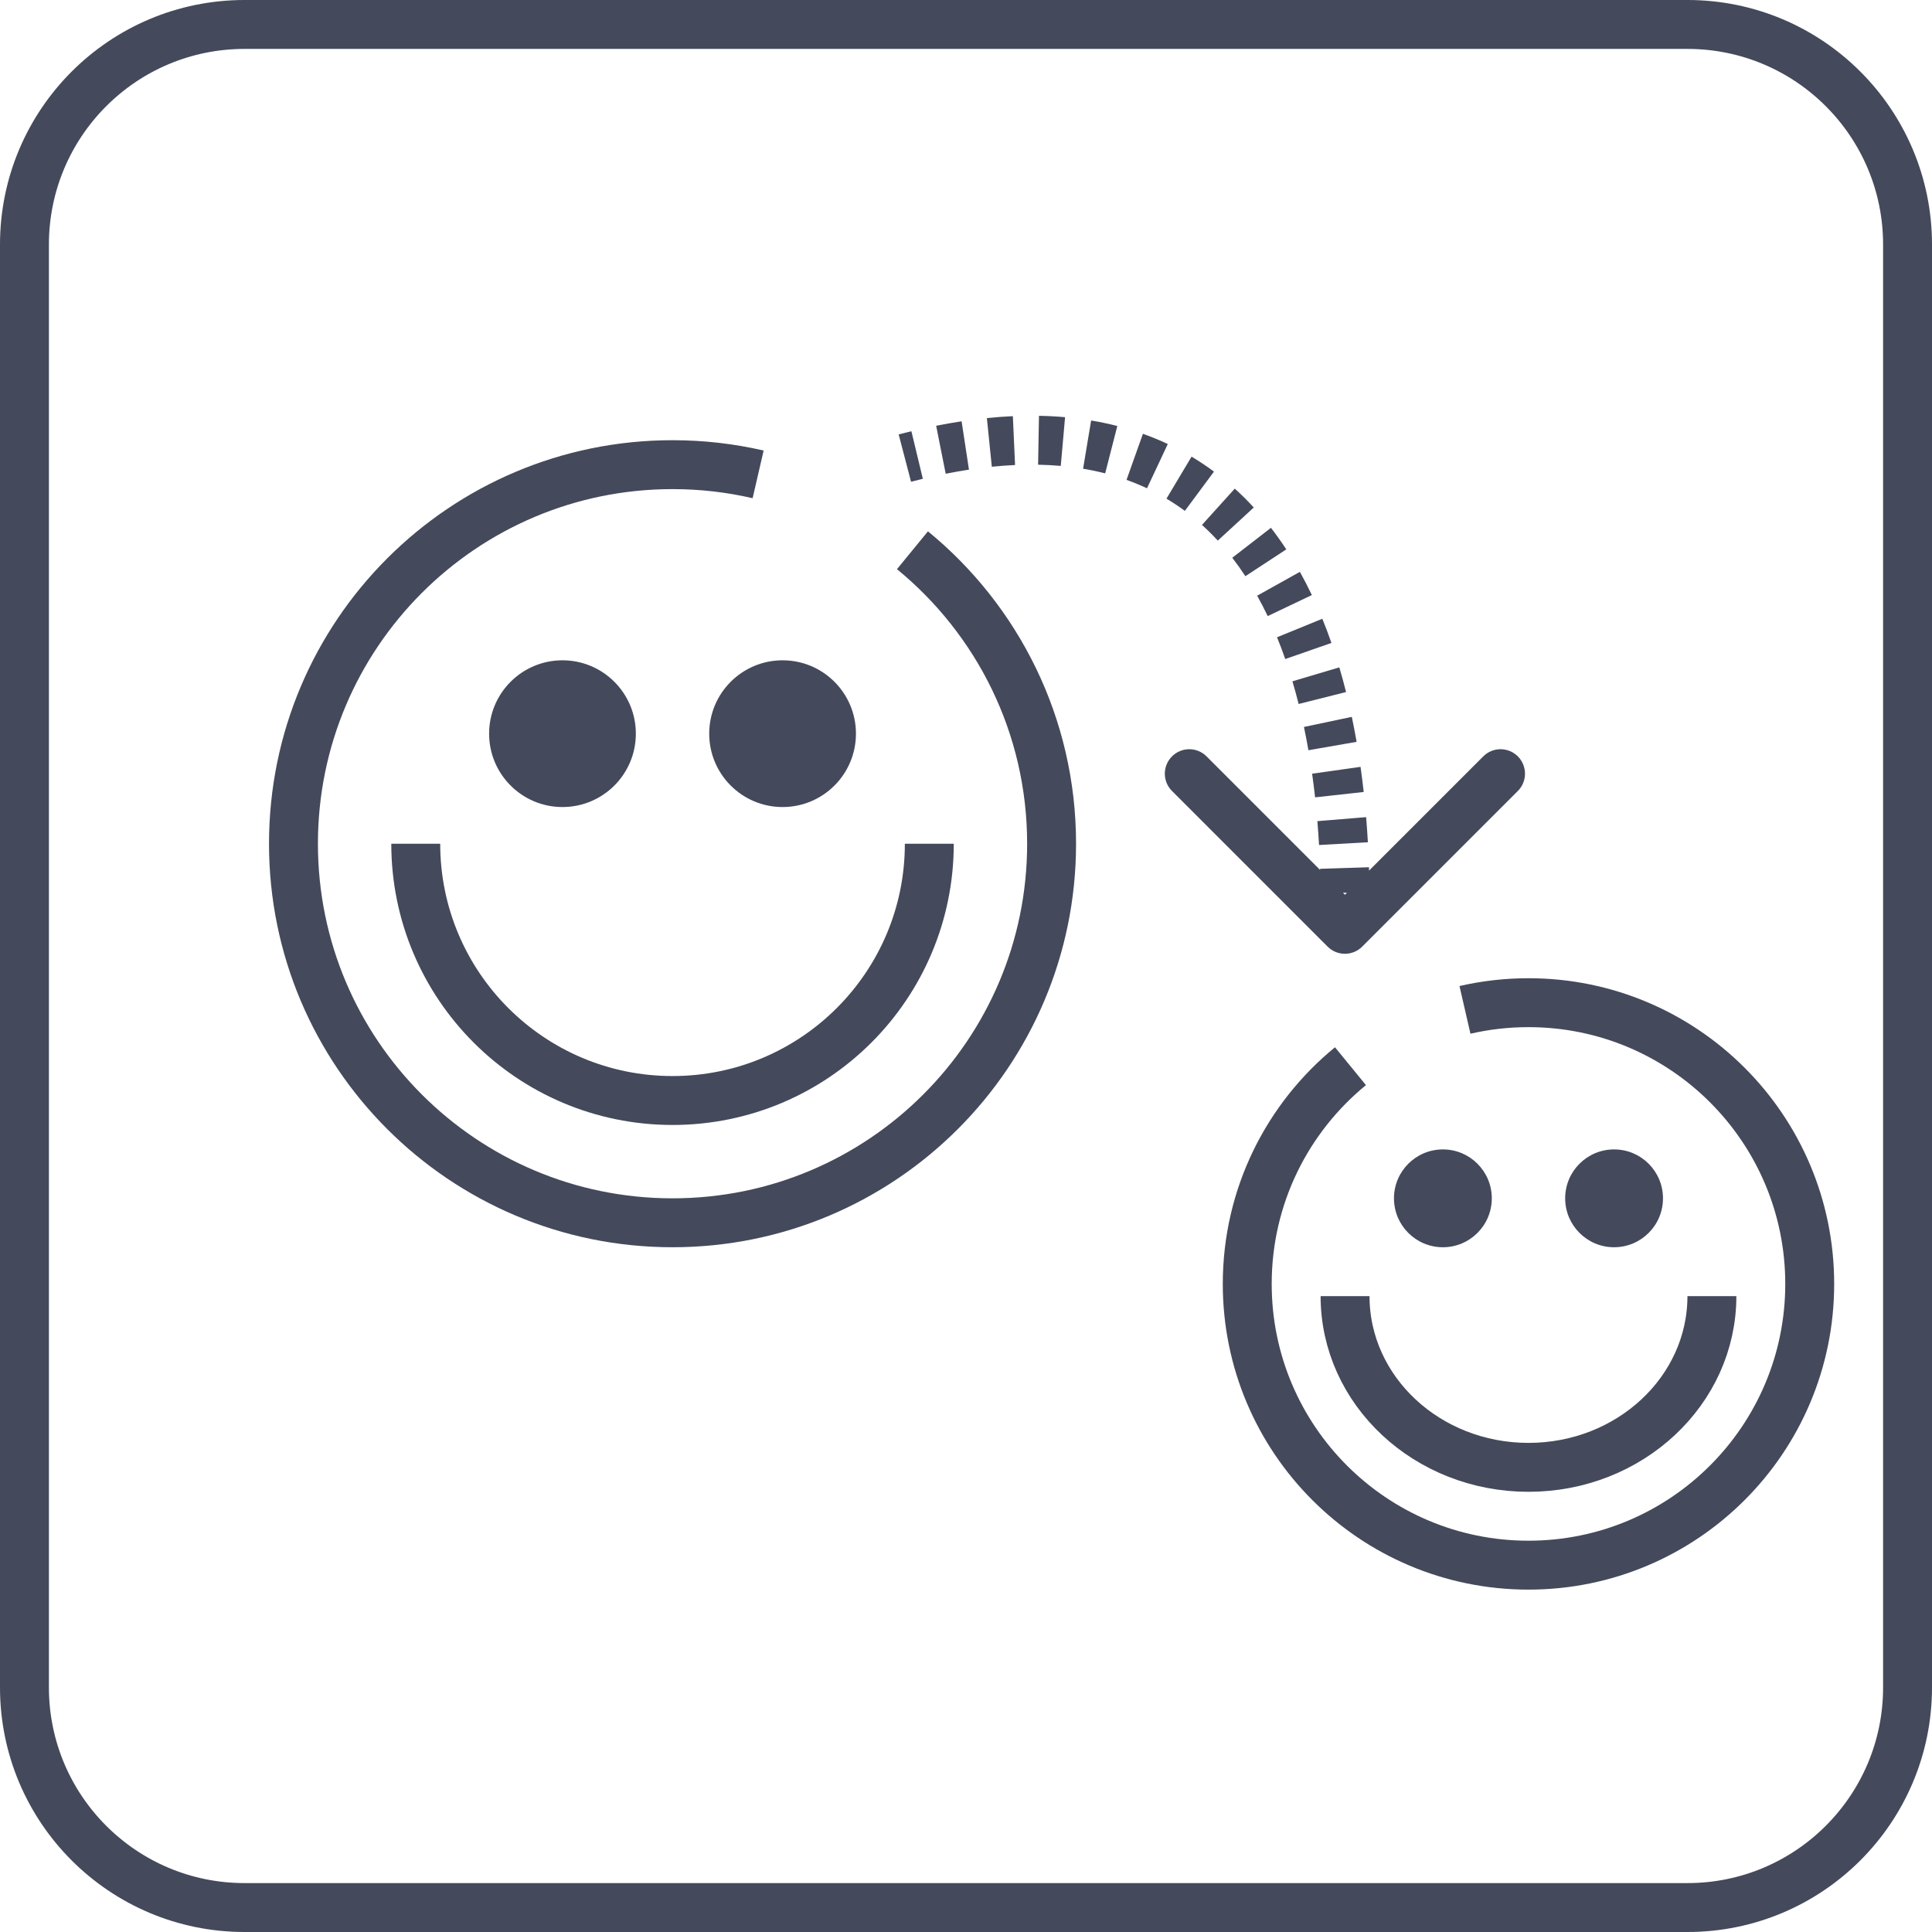 <svg width="79" height="79" viewBox="0 0 79 79" fill="none" xmlns="http://www.w3.org/2000/svg">
<path d="M10 1H69C73.971 1 78 5.029 78 10V39.994V43.944V69C78 73.971 73.971 78 69 78H10C5.029 78 1 73.971 1 69V10C1 5.029 5.029 1 10 1Z" stroke="#44495B" stroke-width="2"/>
<path d="M31 19.397C29.875 19.137 28.704 19 27.5 19C18.94 19 12 25.94 12 34.5C12 43.06 18.94 50 27.5 50C36.06 50 43 43.06 43 34.5C43 29.662 40.784 25.343 37.311 22.5" stroke="#44495B" stroke-width="2"/>
<path d="M59.903 41.294C60.738 41.102 61.607 41 62.5 41C68.851 41 74 46.149 74 52.5C74 58.851 68.851 64 62.5 64C56.149 64 51 58.851 51 52.5C51 48.911 52.644 45.706 55.221 43.597" stroke="#44495B" stroke-width="2"/>
<path d="M38 34.5C38 40.299 33.299 45 27.5 45C21.701 45 17 40.299 17 34.5" stroke="#44495B" stroke-width="2"/>
<path d="M55 53C55 56.866 58.358 60 62.5 60C66.642 60 70 56.866 70 53" stroke="#44495B" stroke-width="2"/>
<circle cx="23" cy="30" r="3" fill="#44495B"/>
<circle r="2" transform="matrix(-1 0 0 1 66 49)" fill="#44495B"/>
<circle cx="32" cy="30" r="3" fill="#44495B"/>
<circle r="2" transform="matrix(-1 0 0 1 59 49)" fill="#44495B"/>
<path d="M54.64 38.354C54.835 38.549 55.152 38.549 55.347 38.354L58.529 35.172C58.724 34.976 58.724 34.66 58.529 34.465C58.334 34.269 58.017 34.269 57.822 34.465L54.994 37.293L52.165 34.465C51.97 34.269 51.653 34.269 51.458 34.465C51.263 34.66 51.263 34.976 51.458 35.172L54.64 38.354ZM37.126 19.215C37.292 19.172 37.456 19.131 37.618 19.091L37.384 18.119C37.215 18.16 37.045 18.203 36.874 18.247L37.126 19.215ZM38.572 18.881C38.904 18.815 39.228 18.759 39.546 18.71L39.395 17.722C39.063 17.772 38.723 17.832 38.377 17.901L38.572 18.881ZM40.505 18.588C40.84 18.554 41.166 18.53 41.483 18.516L41.438 17.517C41.101 17.532 40.757 17.557 40.404 17.593L40.505 18.588ZM42.457 18.502C42.787 18.509 43.108 18.526 43.419 18.553L43.507 17.557C43.172 17.527 42.828 17.509 42.475 17.503L42.457 18.502ZM44.37 18.673C44.696 18.727 45.011 18.794 45.315 18.872L45.563 17.903C45.23 17.818 44.888 17.746 44.534 17.687L44.37 18.673ZM46.231 19.151C46.537 19.26 46.831 19.381 47.114 19.514L47.539 18.608C47.227 18.462 46.903 18.329 46.567 18.209L46.231 19.151ZM47.955 19.96C48.23 20.125 48.494 20.301 48.747 20.489L49.342 19.685C49.063 19.479 48.772 19.284 48.467 19.102L47.955 19.96ZM49.485 21.093C49.722 21.308 49.948 21.532 50.164 21.767L50.9 21.09C50.664 20.833 50.416 20.587 50.155 20.351L49.485 21.093ZM50.783 22.501C50.979 22.754 51.165 23.016 51.342 23.286L52.178 22.738C51.988 22.448 51.787 22.164 51.574 21.889L50.783 22.501ZM51.843 24.114C52 24.396 52.148 24.684 52.288 24.977L53.191 24.547C53.042 24.236 52.884 23.928 52.716 23.627L51.843 24.114ZM52.681 25.869C52.804 26.171 52.919 26.476 53.027 26.784L53.971 26.454C53.858 26.131 53.737 25.81 53.607 25.491L52.681 25.869ZM53.327 27.716C53.421 28.032 53.507 28.348 53.586 28.664L54.556 28.42C54.474 28.091 54.383 27.761 54.286 27.432L53.327 27.716ZM53.808 29.623C53.876 29.948 53.938 30.271 53.994 30.591L54.979 30.419C54.921 30.088 54.857 29.754 54.786 29.416L53.808 29.623ZM54.148 31.567C54.195 31.901 54.236 32.228 54.271 32.549L55.265 32.439C55.229 32.109 55.187 31.771 55.138 31.427L54.148 31.567ZM54.367 33.536C54.395 33.878 54.417 34.208 54.435 34.525L55.434 34.469C55.415 34.144 55.392 33.805 55.363 33.454L54.367 33.536ZM54.478 35.51C54.49 35.872 54.496 36.207 54.498 36.51L55.498 36.501C55.495 36.192 55.489 35.849 55.478 35.478L54.478 35.51ZM54.497 37.506C54.496 37.704 54.494 37.873 54.494 38L55.494 38C55.494 37.879 55.495 37.718 55.497 37.515L54.497 37.506ZM54.286 38.707C54.677 39.098 55.31 39.098 55.701 38.707L62.065 32.343C62.455 31.953 62.455 31.32 62.065 30.929C61.674 30.538 61.041 30.538 60.651 30.929L54.994 36.586L49.337 30.929C48.946 30.538 48.313 30.538 47.923 30.929C47.532 31.32 47.532 31.953 47.923 32.343L54.286 38.707ZM37.253 19.699C37.415 19.656 37.576 19.616 37.735 19.578L37.267 17.633C37.095 17.674 36.922 17.718 36.747 17.764L37.253 19.699ZM38.67 19.372C38.994 19.307 39.311 19.252 39.621 19.204L39.32 17.227C38.98 17.279 38.633 17.34 38.28 17.41L38.67 19.372ZM40.556 19.085C40.881 19.052 41.198 19.029 41.506 19.015L41.416 17.017C41.069 17.033 40.715 17.059 40.354 17.096L40.556 19.085ZM42.448 19.002C42.767 19.008 43.076 19.025 43.375 19.051L43.551 17.059C43.204 17.028 42.849 17.009 42.484 17.003L42.448 19.002ZM44.288 19.166C44.6 19.218 44.901 19.282 45.191 19.356L45.687 17.419C45.34 17.33 44.984 17.255 44.617 17.194L44.288 19.166ZM46.064 19.622C46.354 19.726 46.633 19.841 46.901 19.966L47.751 18.156C47.424 18.003 47.086 17.863 46.735 17.738L46.064 19.622ZM47.698 20.39C47.959 20.546 48.21 20.713 48.449 20.89L49.64 19.284C49.348 19.067 49.042 18.863 48.724 18.672L47.698 20.39ZM49.15 21.464C49.375 21.668 49.59 21.882 49.796 22.105L51.267 20.751C51.022 20.484 50.763 20.226 50.49 19.98L49.15 21.464ZM50.388 22.807C50.575 23.049 50.754 23.301 50.924 23.56L52.597 22.464C52.4 22.163 52.191 21.869 51.969 21.583L50.388 22.807ZM51.406 24.358C51.558 24.63 51.701 24.909 51.837 25.192L53.642 24.332C53.489 24.011 53.326 23.695 53.153 23.383L51.406 24.358ZM52.218 26.058C52.338 26.351 52.45 26.648 52.554 26.948L54.443 26.29C54.328 25.959 54.204 25.63 54.07 25.302L52.218 26.058ZM52.848 27.859C52.939 28.167 53.024 28.476 53.102 28.786L55.041 28.298C54.957 27.963 54.865 27.626 54.765 27.289L52.848 27.859ZM53.319 29.726C53.386 30.045 53.447 30.363 53.502 30.677L55.472 30.334C55.413 29.997 55.348 29.656 55.276 29.313L53.319 29.726ZM53.653 31.637C53.699 31.965 53.739 32.288 53.775 32.604L55.762 32.384C55.725 32.049 55.682 31.706 55.633 31.357L53.653 31.637ZM53.868 33.577C53.896 33.914 53.918 34.24 53.936 34.553L55.933 34.441C55.914 34.112 55.891 33.768 55.861 33.413L53.868 33.577ZM53.978 35.526C53.99 35.884 53.996 36.215 53.998 36.514L55.998 36.497C55.995 36.184 55.989 35.838 55.977 35.462L53.978 35.526ZM53.997 37.502C53.996 37.697 53.994 37.87 53.994 38L55.994 38C55.994 37.881 55.995 37.725 55.997 37.519L53.997 37.502Z" fill="#44495B"/>
</svg>
